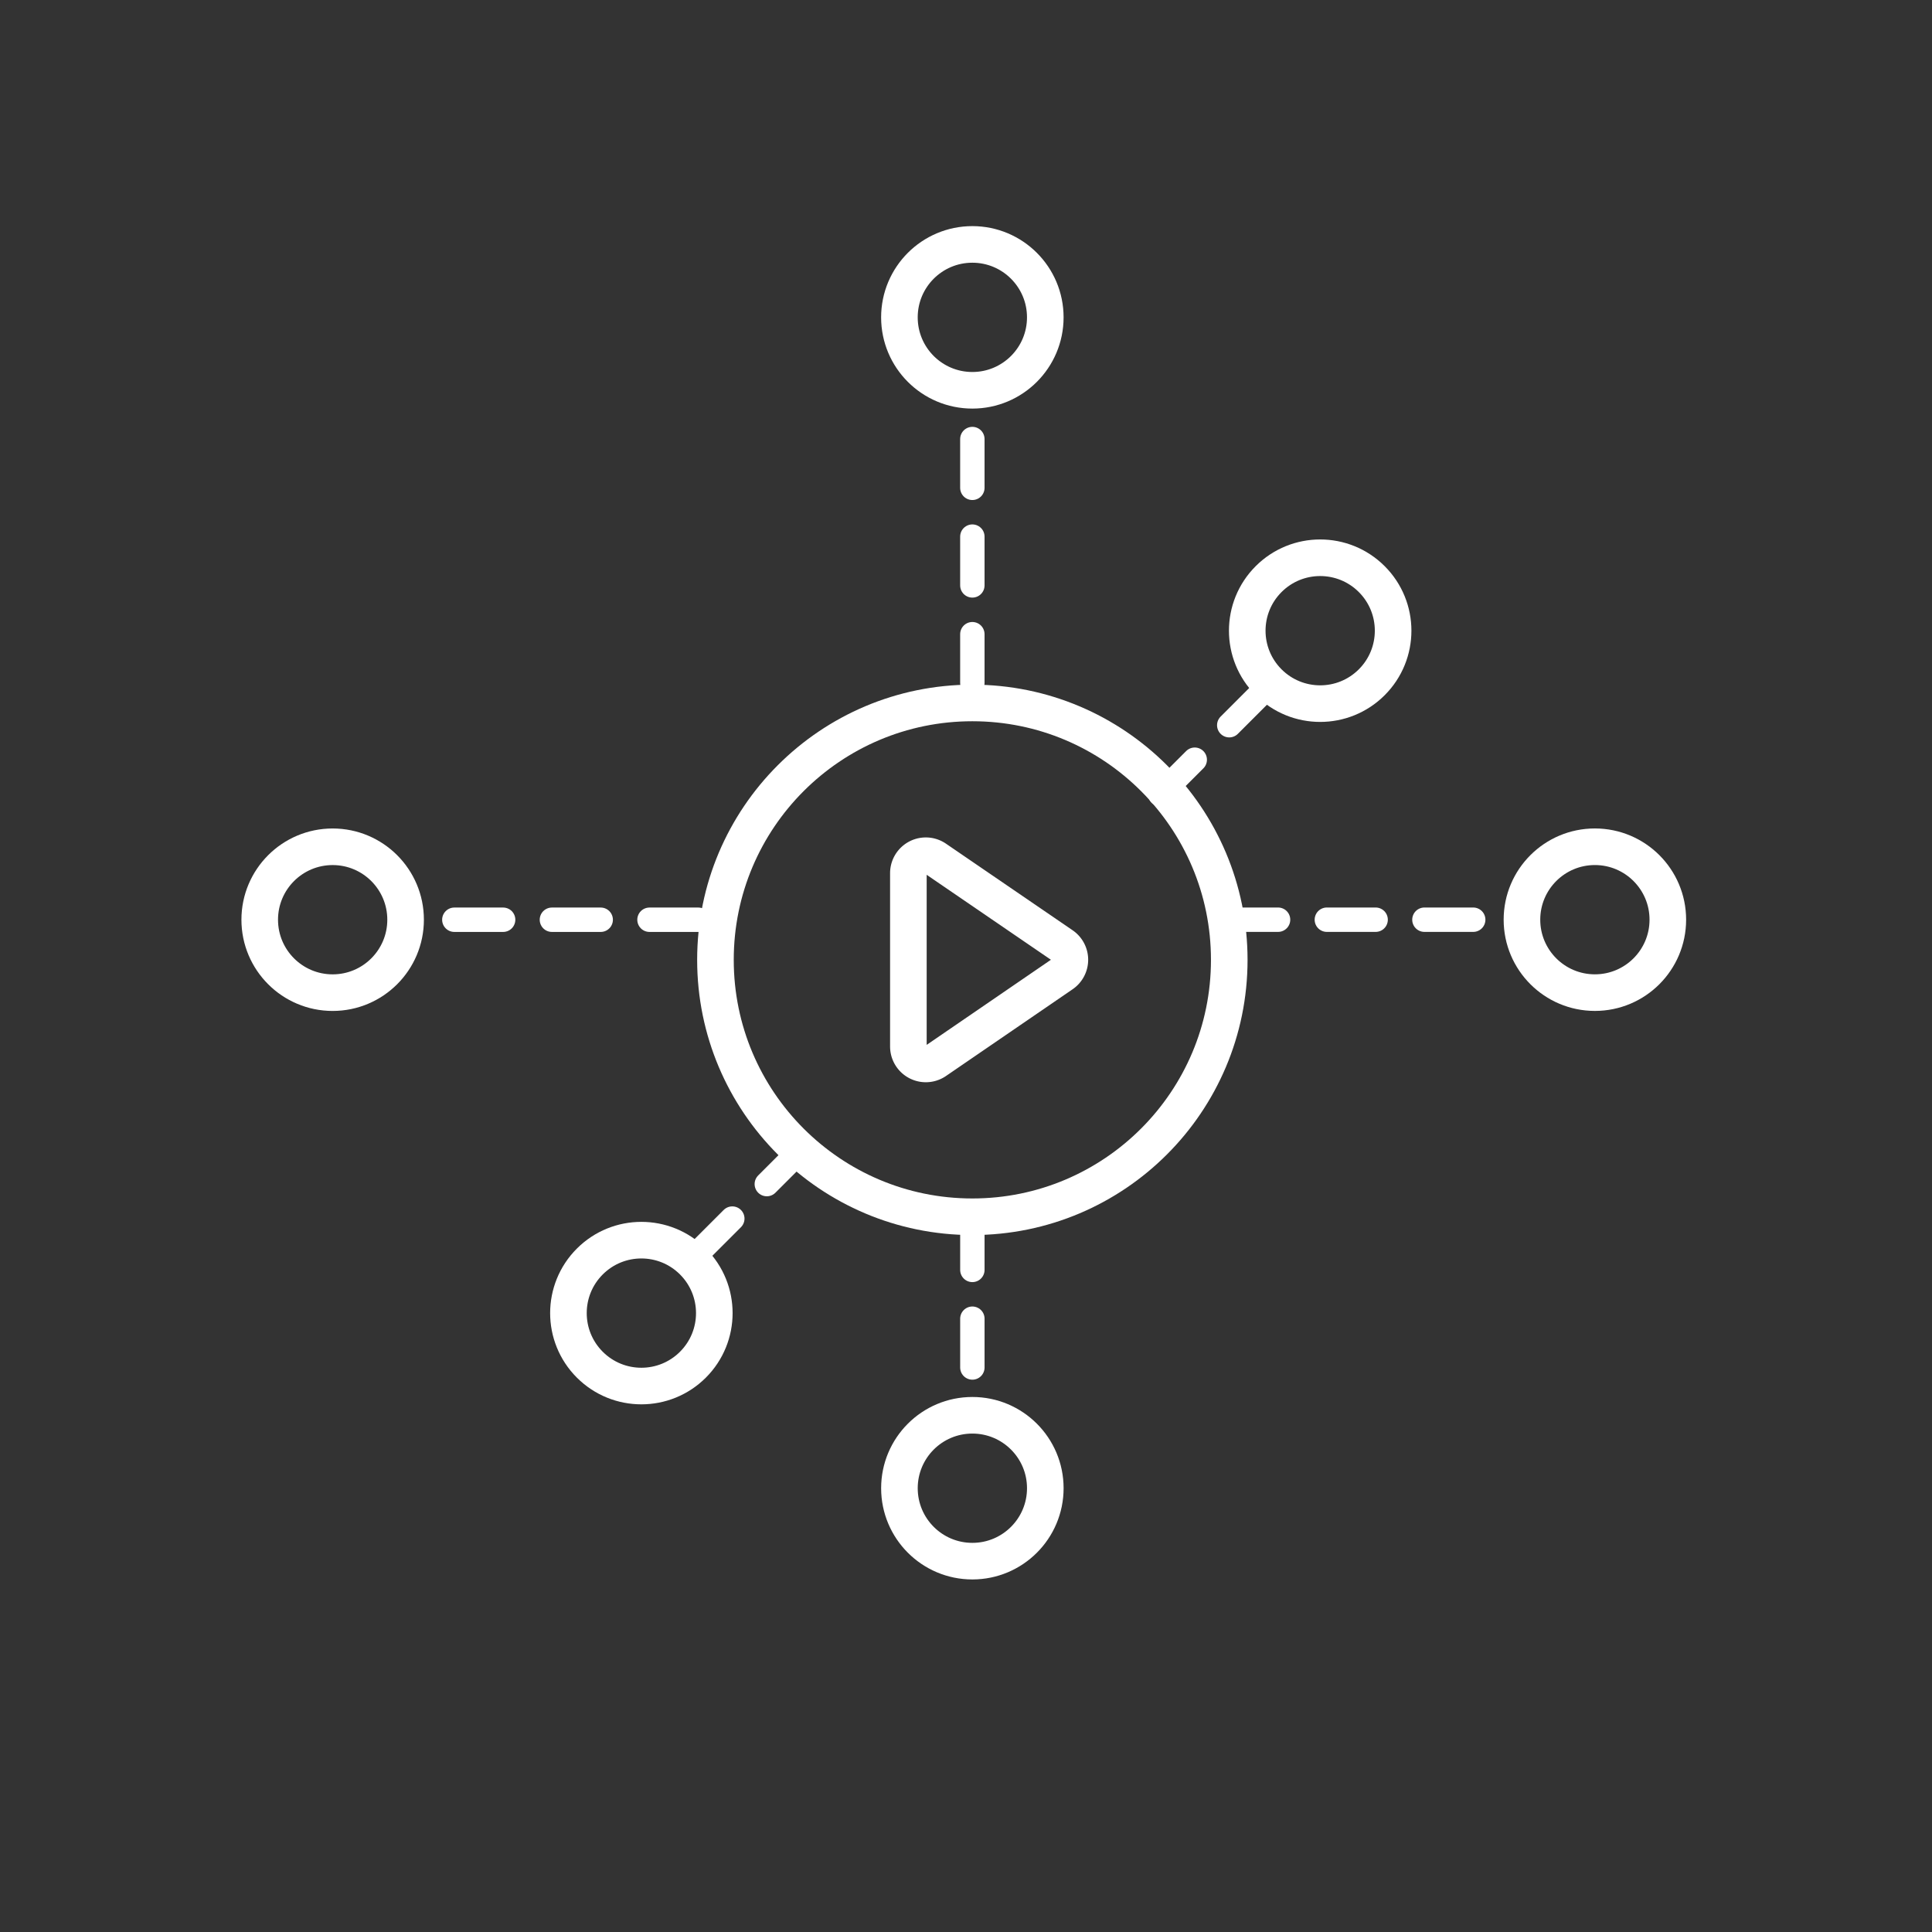 <?xml version="1.0" encoding="UTF-8"?>
<svg xmlns="http://www.w3.org/2000/svg" xmlns:xlink="http://www.w3.org/1999/xlink" width="158.4" height="158.4" viewBox="0 0 158.4 158.4">
  
  <rect x="0" y="0" width="158.4" height="158.4" fill="#333333" stroke="none"/>
  
  <g id="Group_1112" data-name="Group 1112" transform="translate(-226.6 -438.301)">
    <g id="Group_1097" data-name="Group 1097" transform="translate(226.567 435.41)">
      <g id="Group_1092" data-name="Group 1092">
        <g id="Group_1047" data-name="Group 1047">
          <g id="Group_1031" data-name="Group 1031">
            <circle id="Ellipse_54" data-name="Ellipse 54" cx="79.2" cy="79.2" r="79.2" transform="translate(0.033 2.89)" fill="none"/>
          </g>
        </g>
      </g>
      <g id="Group_1361" data-name="Group 1361">
        <g id="Group_1093" data-name="Group 1093">
          <path id="Path_1568" data-name="Path 1568" d="M74.509,88.692V74.482A1.429,1.429,0,0,1,76.745,73.3l10.383,7.1a1.43,1.43,0,0,1,0,2.359L76.745,89.872A1.43,1.43,0,0,1,74.509,88.692Z" fill="none" stroke="#fff" stroke-miterlimit="10" stroke-width="3"/>
          <circle id="Ellipse_66" data-name="Ellipse 66" cx="21.063" cy="21.063" r="21.063" transform="translate(58.691 60.524)" fill="none" stroke="#fff" stroke-linecap="round" stroke-linejoin="round" stroke-width="3"/>
        </g>
        <g id="Group_1094" data-name="Group 1094">
          <circle id="Ellipse_67" data-name="Ellipse 67" cx="5.98" cy="5.98" r="5.98" transform="translate(73.774 22.93)" fill="none" stroke="#fff" stroke-linecap="round" stroke-linejoin="round" stroke-width="3"/>
          <path id="Path_1577" data-name="Path 1577" d="M0,22.588V0" transform="translate(79.754 36.299)" fill="none" stroke="#fff" stroke-linecap="round" stroke-width="2" stroke-dasharray="4"/>
        </g>
        <g id="Group_1096" data-name="Group 1096">
          <circle id="Ellipse_69" data-name="Ellipse 69" cx="5.98" cy="5.98" r="5.98" transform="translate(124.814 72.314)" fill="none" stroke="#fff" stroke-linecap="round" stroke-linejoin="round" stroke-width="3"/>
        </g>
        <path id="Path_1569" data-name="Path 1569" d="M58.922,63.058" fill="none" stroke="#fff" stroke-linecap="round" stroke-linejoin="round" stroke-width="2.7"/>
        <path id="Path_1570" data-name="Path 1570" d="M52.187,57.1" fill="none" stroke="#fff" stroke-linecap="round" stroke-linejoin="round" stroke-width="2.7"/>
        <g id="Group_1113" data-name="Group 1113" transform="translate(159.705 -1.459) rotate(90)">
          <path id="Path_1577-2" data-name="Path 1577" d="M0,22.588V0" transform="translate(79.754 36.299)" fill="none" stroke="#fff" stroke-linecap="round" stroke-width="2" stroke-dasharray="4"/>
        </g>
        <g id="Group_1114" data-name="Group 1114" transform="translate(158.101 156.59) rotate(180)">
          <circle id="Ellipse_69-2" data-name="Ellipse 69" cx="5.98" cy="5.98" r="5.98" transform="translate(124.814 72.314)" fill="none" stroke="#fff" stroke-linecap="round" stroke-linejoin="round" stroke-width="3"/>
        </g>
        <g id="Group_1115" data-name="Group 1115" transform="translate(-1.604 158.052) rotate(-90)">
          <path id="Path_1577-3" data-name="Path 1577" d="M0,22.588V0" transform="translate(79.754 36.299)" fill="none" stroke="#fff" stroke-linecap="round" stroke-width="2" stroke-dasharray="4"/>
        </g>
        <g id="Group_1116" data-name="Group 1116" transform="translate(159.509 153.816) rotate(180)">
          <circle id="Ellipse_67-2" data-name="Ellipse 67" cx="5.98" cy="5.98" r="5.98" transform="translate(73.774 22.93)" fill="none" stroke="#fff" stroke-linecap="round" stroke-linejoin="round" stroke-width="3"/>
          <path id="Path_1577-4" data-name="Path 1577" d="M0,14.509V0" transform="translate(79.754 36.299)" fill="none" stroke="#fff" stroke-linecap="round" stroke-width="2" stroke-dasharray="4"/>
        </g>
        <g id="Group_1119" data-name="Group 1119">
          <g id="Group_1117" data-name="Group 1117" transform="translate(-39.576 91.723) rotate(-45)">
            <circle id="Ellipse_69-3" data-name="Ellipse 69" cx="5.98" cy="5.98" r="5.98" transform="translate(124.814 72.314)" fill="none" stroke="#fff" stroke-linecap="round" stroke-linejoin="round" stroke-width="3"/>
          </g>
          <g id="Group_1118" data-name="Group 1118" transform="translate(73.743 -23.367) rotate(45)">
            <path id="Path_1577-5" data-name="Path 1577" d="M0,13.168V0" transform="translate(79.754 36.299)" fill="none" stroke="#fff" stroke-linecap="round" stroke-width="2" stroke-dasharray="4"/>
          </g>
        </g>
        <g id="Group_1120" data-name="Group 1120" transform="translate(160.889 165.149) rotate(180)">
          <g id="Group_1117-2" data-name="Group 1117" transform="translate(-39.576 91.723) rotate(-45)">
            <circle id="Ellipse_69-4" data-name="Ellipse 69" cx="5.98" cy="5.98" r="5.98" transform="translate(124.814 72.314)" fill="none" stroke="#fff" stroke-linecap="round" stroke-linejoin="round" stroke-width="3"/>
          </g>
          <g id="Group_1118-2" data-name="Group 1118" transform="translate(73.743 -23.367) rotate(45)">
            <path id="Path_1577-6" data-name="Path 1577" d="M0,13.168V0" transform="translate(79.754 36.299)" fill="none" stroke="#fff" stroke-linecap="round" stroke-width="2" stroke-dasharray="4"/>
          </g>
        </g>
      </g>
    </g>
  </g>
</svg>
